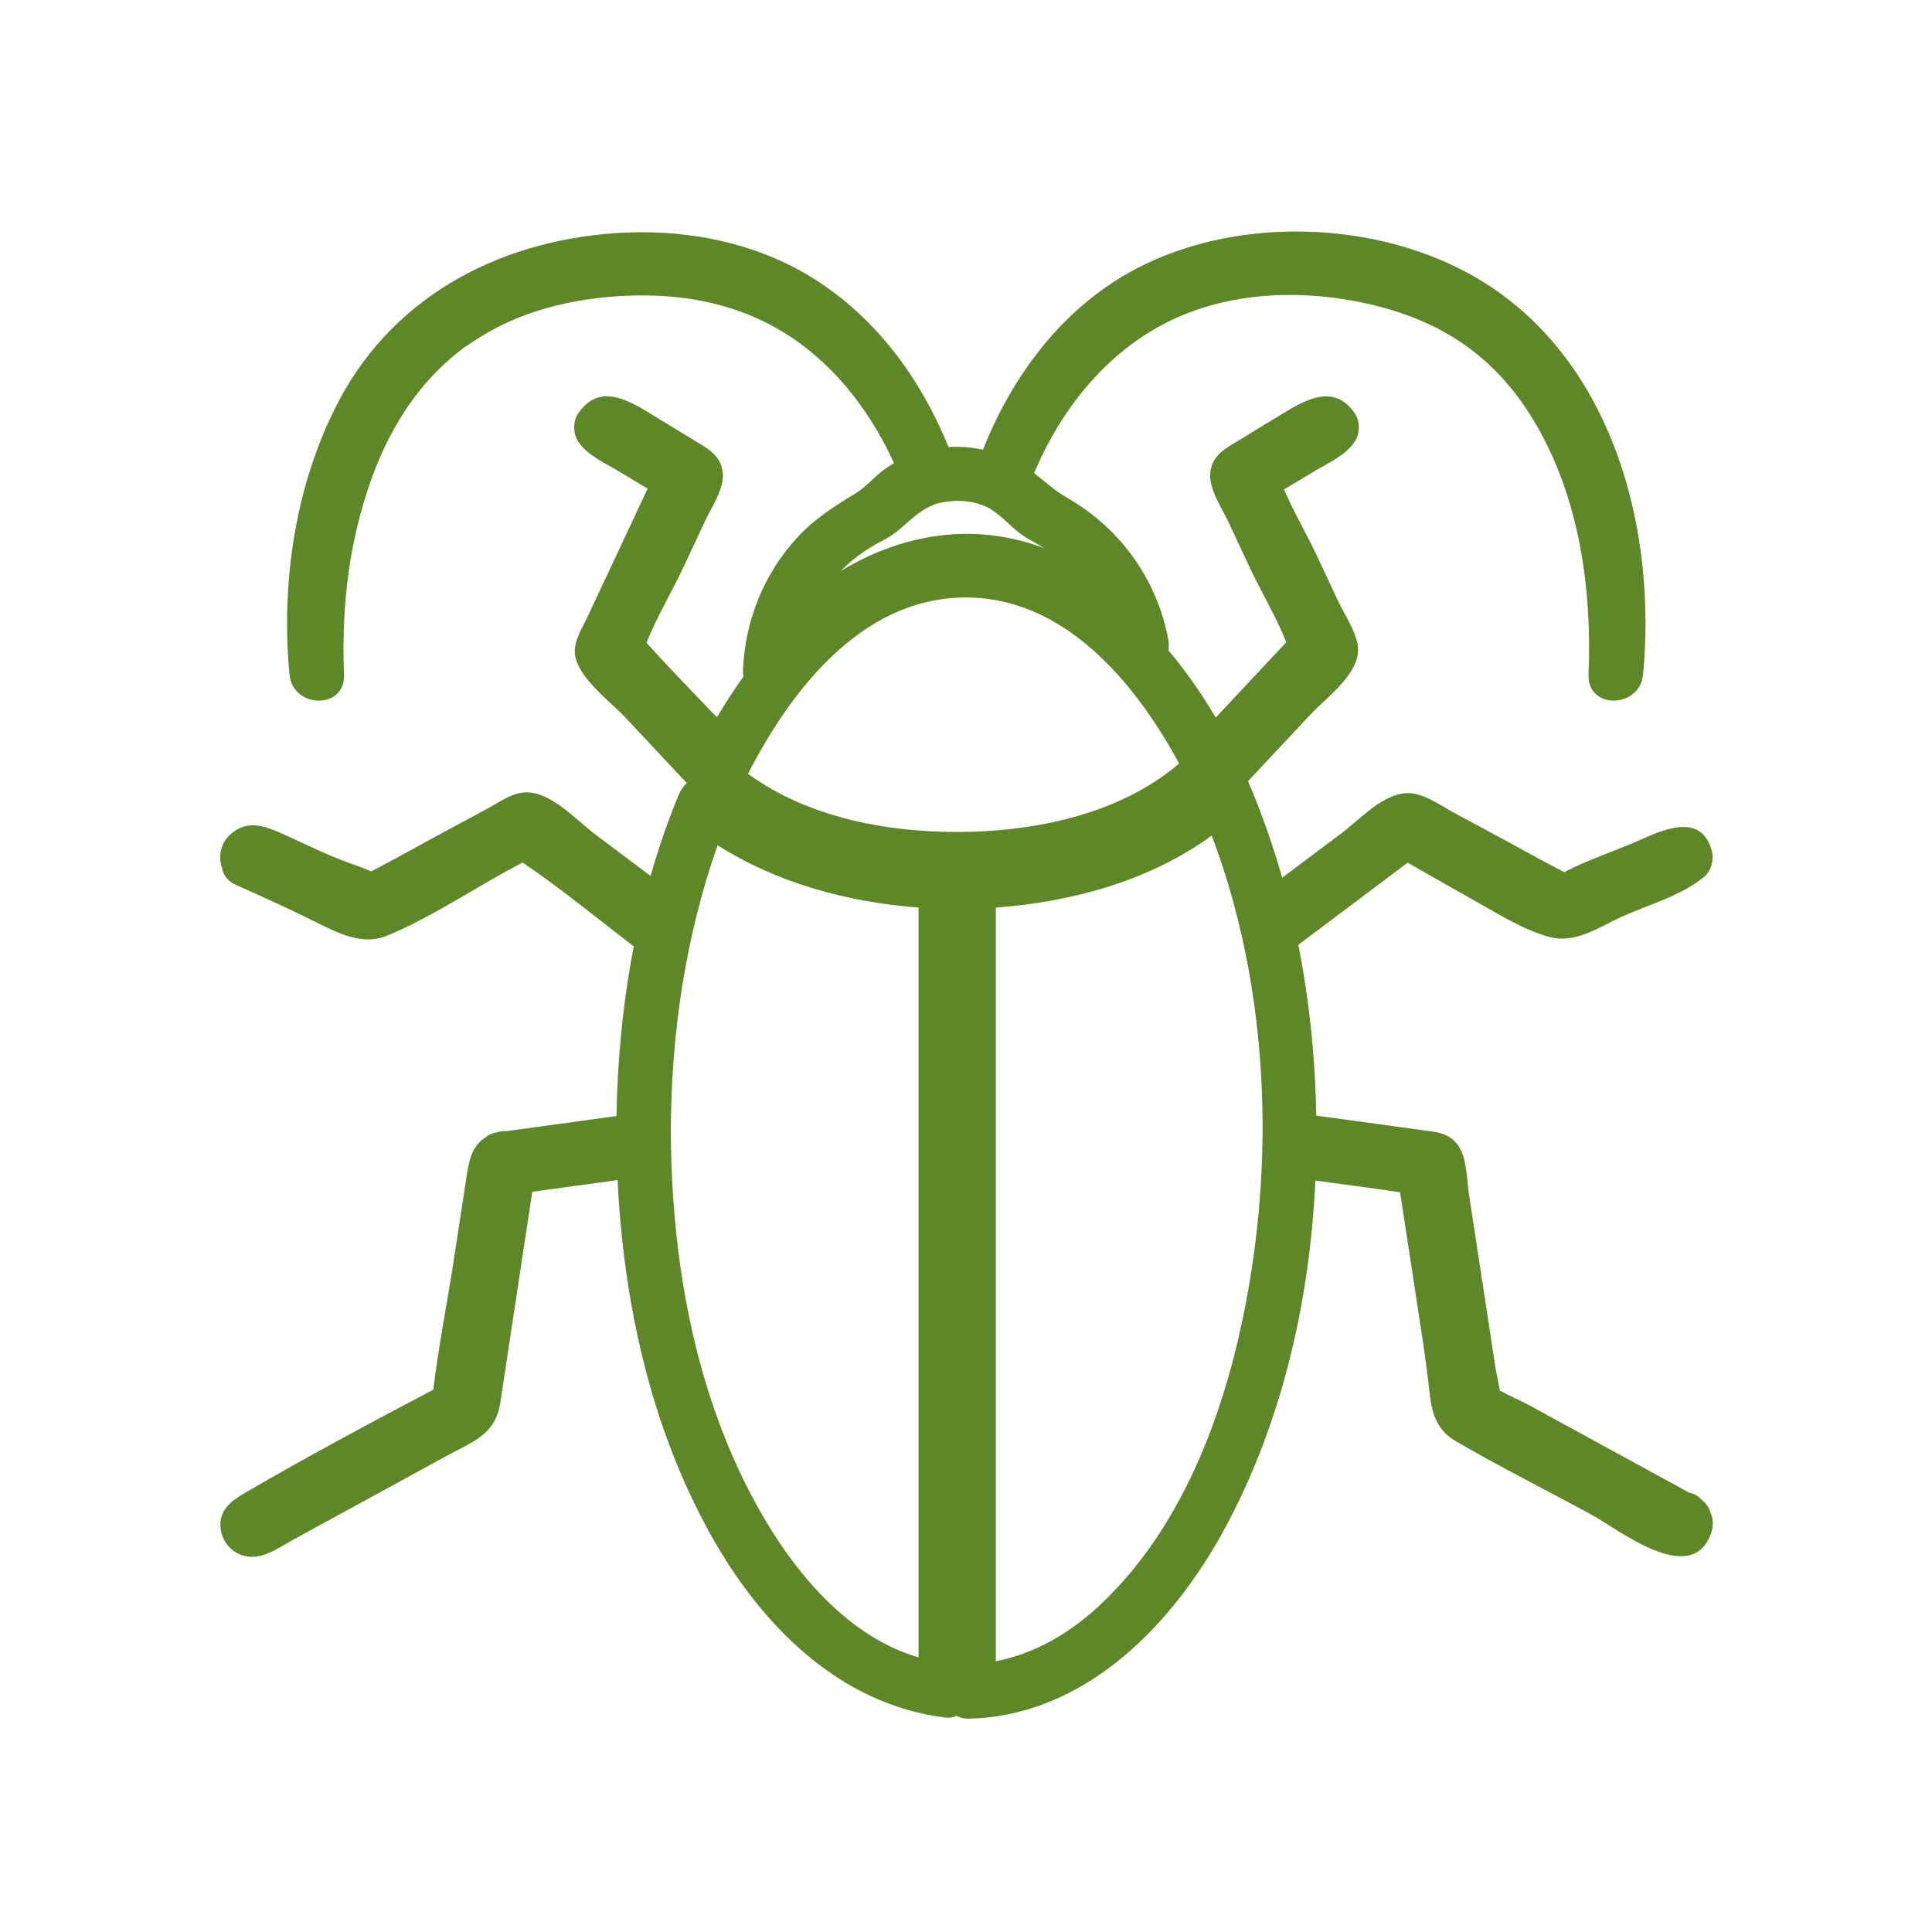 <svg xmlns="http://www.w3.org/2000/svg" xmlns:xlink="http://www.w3.org/1999/xlink" width="500" viewBox="0 0 375 375" height="500" preserveAspectRatio="xMidYMid meet"><defs><clipPath id="bb6f7f2fbd"><path d="M 42.273 44 L 332.523 44 L 332.523 333.863 L 42.273 333.863 Z M 42.273 44 " clip-rule="nonzero"></path></clipPath></defs><g clip-path="url(#bb6f7f2fbd)"><path fill="#5e8728" d="M 243.012 245.926 C 239.484 269.164 231.395 294.398 213.984 311.086 C 208.164 316.664 201.137 320.941 193.293 322.438 C 193.293 306.711 193.293 290.984 193.293 275.258 C 193.293 247.059 193.293 218.855 193.293 190.656 C 193.293 185.824 193.293 180.996 193.293 176.164 C 208.129 175.043 223.164 170.969 235.199 162.184 C 245.152 188.508 247.207 218.316 243.012 245.926 Z M 145.898 290.34 C 134.512 268.734 130.301 243.703 130.207 219.492 C 130.285 200.605 133.02 181.848 139.289 164.059 C 150.906 171.449 164.539 175.094 178.289 176.16 C 178.289 192.121 178.289 208.078 178.289 224.039 C 178.289 252.188 178.289 280.336 178.289 308.484 C 178.289 312.887 178.289 317.293 178.289 321.695 C 163.531 317.398 152.754 303.355 145.898 290.34 Z M 171.523 104.824 C 175.395 102.875 177.473 99.191 181.801 97.77 C 181.836 97.762 181.871 97.742 181.906 97.73 C 181.961 97.719 182.016 97.711 182.07 97.699 C 185.223 96.941 188.387 97.035 191.402 98.34 C 191.453 98.359 191.5 98.375 191.551 98.395 C 191.566 98.406 191.582 98.422 191.602 98.43 C 194.691 100.078 196.535 102.867 199.496 104.543 C 200.57 105.152 201.621 105.746 202.645 106.371 C 196.695 104.18 190.344 103.168 183.758 103.801 C 176.266 104.523 169.371 107.078 163.164 110.852 C 165.613 108.379 168.418 106.391 171.523 104.824 Z M 186.512 115.984 C 206.164 115.43 220.18 132.145 228.859 148.191 C 217.891 157.637 202.211 161.113 188.105 161.457 C 173.535 161.809 157.246 159.031 145.199 150.191 C 153.512 133.977 167.004 116.539 186.512 115.984 Z M 331.969 293.488 C 331.719 292.637 331.199 291.84 330.367 291.184 C 329.59 290.32 328.719 289.852 327.84 289.703 C 321.102 286.02 314.367 282.34 307.629 278.66 C 304.105 276.734 300.578 274.809 297.051 272.879 C 295.172 271.852 293.066 270.977 291.125 269.922 C 290.844 268.238 290.434 266.535 290.191 264.973 C 289.617 261.199 289.039 257.422 288.465 253.648 C 287.355 246.41 286.25 239.168 285.145 231.93 C 284.707 229.066 284.754 224.879 283.098 222.434 C 281.332 219.832 278.793 219.73 275.938 219.34 C 269.121 218.402 262.301 217.473 255.484 216.539 C 255.418 212.902 255.258 209.281 254.996 205.688 C 254.453 198.172 253.465 190.723 252.004 183.387 C 259.082 178.074 266.156 172.762 273.23 167.445 C 277.422 169.809 281.574 172.234 285.781 174.574 C 290.445 177.168 295.551 180.469 300.734 181.867 C 305.812 183.234 310.34 179.957 314.75 177.953 C 319.918 175.602 326.523 173.809 330.855 170.117 C 332.246 168.93 332.703 166.668 332.215 164.965 C 330.211 157.969 323.305 160.812 318.668 162.887 C 313.844 165.047 308.383 166.793 303.609 169.285 C 299.578 167.207 295.617 164.969 291.629 162.82 C 288.625 161.203 285.621 159.586 282.617 157.969 C 280.184 156.656 277.562 154.777 274.875 154.125 C 269.492 152.812 264.383 158.723 260.488 161.648 C 256.617 164.555 252.746 167.461 248.875 170.367 C 247.066 164.008 244.863 157.75 242.246 151.621 C 246.332 147.262 250.414 142.906 254.5 138.547 C 257.801 135.023 264.734 130.234 263.449 124.734 C 262.801 121.945 260.836 119.023 259.613 116.418 C 258.27 113.547 256.922 110.676 255.574 107.801 C 253.621 103.629 251.098 99.348 249.223 95 C 251.117 93.875 253.012 92.75 254.891 91.605 C 257.699 89.891 261.18 88.457 263.012 85.645 C 263.984 84.152 264.012 81.789 263.012 80.297 C 259.16 74.555 253.844 77.301 249.148 80.168 C 246.27 81.926 243.391 83.684 240.512 85.441 C 237.84 87.07 235.262 88.32 234.918 91.773 C 234.605 94.887 237.082 98.43 238.355 101.148 C 239.762 104.148 241.16 107.152 242.57 110.148 C 244.867 115.02 247.676 119.66 249.668 124.66 C 245.105 129.531 240.539 134.402 235.973 139.273 C 233.293 134.746 230.227 130.309 226.777 126.215 C 226.891 125.582 226.906 124.918 226.785 124.238 C 225.379 116.469 221.633 109.25 216.129 103.578 C 213.5 100.875 210.395 98.477 207.121 96.602 C 204.773 95.254 202.82 93.473 200.73 91.832 C 206.156 78.898 215.543 67.363 228.547 61.602 C 240.008 56.527 253.375 56.227 265.469 58.957 C 280.121 62.262 290.645 69.484 298.18 82.449 C 306.586 96.918 309.02 114.41 308.332 130.906 C 308.043 137.809 318.289 137.582 318.922 130.906 C 321.531 103.355 313.504 71.738 289.367 55.664 C 270.012 42.773 241.02 41.355 220.488 52.176 C 206.441 59.578 196.547 72.711 190.801 87.281 C 188.594 86.816 186.375 86.641 184.105 86.766 C 178.945 74.043 170.801 62.656 159.242 54.922 C 148.145 47.496 134.535 44.555 121.312 45.152 C 98.188 46.199 76.863 56.809 65.797 77.762 C 57.352 93.754 54.492 113.012 56.188 130.906 C 56.816 137.57 67.066 137.82 66.777 130.906 C 66.453 123.148 66.863 115.445 68.172 107.789 C 70.762 93.691 76.051 79.684 87.023 69.945 C 87.879 69.188 88.766 68.461 89.672 67.762 C 89.781 67.676 89.863 67.613 89.934 67.559 C 90.008 67.52 90.184 67.402 90.566 67.145 C 93.141 65.391 95.789 63.809 98.625 62.52 C 105.383 59.453 112.926 57.914 120.309 57.469 C 130.355 56.863 140.312 58.262 149.297 62.93 C 160.328 68.668 168.422 78.707 173.535 89.91 C 172.914 90.262 172.305 90.641 171.715 91.062 C 169.738 92.461 168.223 94.426 166.18 95.68 C 162.004 98.246 158.062 100.707 154.711 104.371 C 148.176 111.512 144.594 120.543 144.203 130.184 C 144.188 130.57 144.238 130.941 144.32 131.305 C 142.469 133.875 140.742 136.531 139.152 139.238 C 134.574 134.441 129.926 129.684 125.488 124.773 C 127.484 119.73 130.316 115.059 132.633 110.148 C 134.043 107.152 135.441 104.148 136.848 101.148 C 138.137 98.395 140.598 94.879 140.285 91.773 C 139.941 88.336 137.387 87.086 134.691 85.441 C 131.812 83.684 128.934 81.926 126.055 80.168 C 121.355 77.297 116.062 74.523 112.191 80.297 C 111.191 81.789 111.219 84.152 112.191 85.645 C 114 88.422 117.543 89.914 120.312 91.605 C 122.105 92.699 123.914 93.77 125.723 94.844 C 125.648 94.984 125.57 95.129 125.5 95.27 C 122.93 100.75 120.363 106.234 117.793 111.719 C 116.57 114.332 115.344 116.941 114.121 119.555 C 113.09 121.754 111.434 124.199 111.578 126.719 C 111.848 131.32 118.324 136.004 121.289 139.168 C 125.297 143.445 129.305 147.723 133.312 152 C 132.641 152.617 132.078 153.426 131.672 154.414 C 129.574 159.516 127.785 164.727 126.273 170.012 C 122.664 167.301 119.051 164.586 115.438 161.875 C 111.555 158.957 106.289 152.883 100.977 153.906 C 98.66 154.352 96.469 155.953 94.418 157.055 C 91.414 158.672 88.41 160.293 85.406 161.91 C 80.957 164.309 76.539 166.824 72.035 169.141 C 70.637 168.496 69.156 168 67.68 167.465 C 63.371 165.906 59.215 163.805 55.031 161.93 C 51.5 160.352 48.102 158.98 44.785 161.898 C 42.805 163.641 42.289 166.254 43.113 168.496 C 43.316 169.809 44.145 171.02 45.816 171.766 C 50.953 174.066 56.07 176.363 61.102 178.875 C 65.453 181.051 70.309 183.629 75.172 181.605 C 84.289 177.809 92.617 171.969 101.441 167.422 C 108.867 172.426 115.895 178.258 123.016 183.688 C 120.91 194.527 119.852 205.582 119.656 216.625 C 112.555 217.598 105.453 218.574 98.355 219.543 C 97.707 219.496 97 219.574 96.242 219.832 C 95.484 219.938 94.824 220.273 94.273 220.754 C 91.504 222.48 91.031 225.262 90.48 228.859 C 89.695 234.004 88.91 239.148 88.125 244.297 C 86.832 252.742 85.133 261.238 84.102 269.738 C 71.789 276.227 59.414 282.848 47.402 289.852 C 44.785 291.375 42.465 293.195 42.805 296.59 C 43.066 299.18 44.891 301.363 47.449 302 C 50.898 302.859 54.102 300.395 56.934 298.848 C 60.16 297.086 63.391 295.32 66.617 293.559 C 73.32 289.895 80.027 286.23 86.73 282.566 C 91.711 279.844 96.164 278.496 97.109 272.27 C 99.184 258.621 101.234 244.965 103.316 231.316 C 108.832 230.559 114.352 229.805 119.871 229.051 C 121.027 252.836 126.285 276.891 137.871 297.754 C 147.621 315.309 162.84 330.879 183.582 333.383 C 184.309 333.469 185.012 333.336 185.652 333.043 C 186.363 333.41 187.16 333.617 187.996 333.598 C 210.992 333.047 228.125 314.859 238.23 295.758 C 248.977 275.441 254.246 252.262 255.312 229.145 C 260.797 229.883 266.281 230.617 271.754 231.402 C 273.105 240.309 274.48 249.211 275.84 258.117 C 276.48 262.312 277.066 266.48 277.527 270.691 C 277.957 274.641 279.047 277.688 282.617 279.766 C 291.273 284.805 300.324 289.316 309.121 294.125 C 314.117 296.852 327.668 307.664 331.824 298.352 C 332.621 296.566 332.668 295.004 331.969 293.488 " fill-opacity="1" fill-rule="nonzero"></path></g></svg>